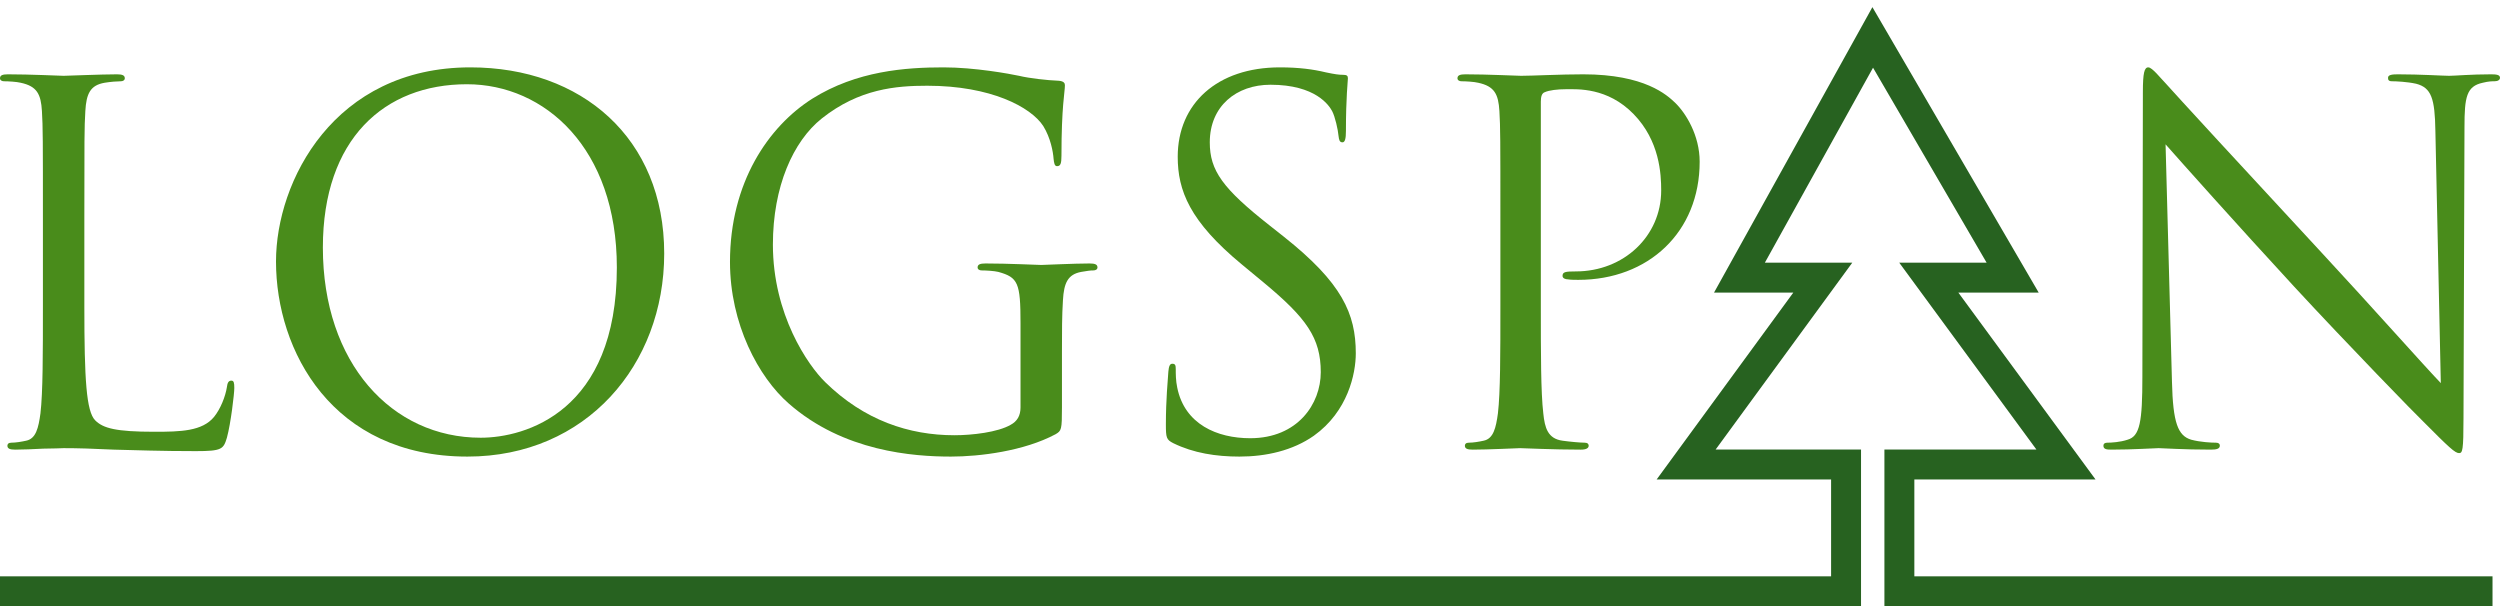 <?xml version="1.0" encoding="UTF-8"?>
<svg width="334px" height="81px" viewBox="0 0 334 81" version="1.1" xmlns="http://www.w3.org/2000/svg" xmlns:xlink="http://www.w3.org/1999/xlink">
    <title>Group 2</title>
    <g id="Page-1" stroke="none" stroke-width="1" fill="none" fill-rule="evenodd">
        <g id="Group-2" transform="translate(0, 5)">
            <g id="Group" transform="translate(0, 4)" fill="#498C1B" fill-rule="nonzero">
                <g id="L" transform="translate(0, 0.929)">
                    <path d="M11.269,19.235 C11.269,8.888 11.269,7.031 11.401,4.908 C11.533,2.587 12.06,1.459 13.971,1.128 C14.762,0.995 15.684,0.929 16.146,0.929 C16.409,0.929 16.673,0.796 16.673,0.531 C16.673,0.133 16.343,0 15.618,0 C13.641,0 8.831,0.199 8.501,0.199 C8.172,0.199 4.02,0 1.054,0 C0.33,0 0,0.133 0,0.531 C0,0.796 0.264,0.929 0.527,0.929 C1.12,0.929 2.241,0.995 2.768,1.128 C4.943,1.592 5.47,2.653 5.602,4.908 C5.733,7.031 5.733,8.888 5.733,19.235 L5.733,30.908 C5.733,37.276 5.733,42.515 5.404,45.301 C5.14,47.224 4.811,48.684 3.493,48.949 C2.9,49.082 2.109,49.214 1.516,49.214 C1.12,49.214 0.989,49.413 0.989,49.612 C0.989,50.01 1.318,50.143 2.043,50.143 C3.031,50.143 4.481,50.077 5.799,50.01 C7.117,50.01 8.238,49.944 8.501,49.944 C10.412,49.944 12.455,50.01 15.223,50.143 C17.991,50.209 21.418,50.342 26.163,50.342 C29.655,50.342 29.853,50.077 30.314,48.551 C30.841,46.628 31.303,42.648 31.303,41.918 C31.303,41.189 31.237,40.923 30.907,40.923 C30.512,40.923 30.38,41.255 30.314,41.786 C30.117,43.046 29.458,44.704 28.601,45.765 C27.019,47.689 24.12,47.755 20.627,47.755 C15.487,47.755 13.773,47.291 12.719,46.23 C11.533,45.036 11.269,40.791 11.269,31.041 L11.269,19.235 Z" id="Path"></path>
                </g>
                <g id="O" transform="translate(36.874, 0)">
                    <path d="M0,25.934 C0,37.872 7.513,52 25.569,52 C41.451,52 51.864,39.73 51.864,24.872 C51.864,9.418 40.792,0 25.965,0 C7.776,0 0,15.189 0,25.934 Z M6.261,24.077 C6.261,9.551 14.498,2.255 25.504,2.255 C35.916,2.255 45.537,10.811 45.537,26.73 C45.537,46.031 33.28,49.48 27.349,49.48 C15.487,49.48 6.261,39.531 6.261,24.077 Z" id="Shape"></path>
                </g>
                <g id="G" transform="translate(97.526, 0)">
                    <path d="M38.815,45.434 C38.815,46.561 38.354,47.291 37.497,47.755 C35.784,48.75 32.357,49.148 29.985,49.148 C23.922,49.148 17.925,47.158 12.719,42.051 C10.412,39.796 5.733,33.031 5.733,23.679 C5.733,15.918 8.435,9.883 12.258,6.832 C17.266,2.852 22.208,2.454 26.36,2.454 C34.861,2.454 40.199,5.306 41.847,7.827 C42.835,9.418 43.165,11.276 43.231,12.204 C43.297,12.801 43.363,13.199 43.692,13.199 C44.153,13.199 44.285,12.867 44.285,11.806 C44.285,5.173 44.746,3.316 44.746,2.388 C44.746,2.122 44.615,1.857 43.956,1.791 C42.308,1.724 40.002,1.459 38.618,1.128 C37.366,0.862 32.687,0 28.535,0 C23.461,0 16.936,0.464 11.005,4.179 C5.14,7.893 0,15.388 0,26 C0,34.291 3.822,41.388 7.842,44.903 C15.157,51.337 24.515,52 29.523,52 C33.346,52 39.277,51.27 43.494,49.015 C44.285,48.551 44.351,48.418 44.351,45.434 L44.351,38.005 C44.351,35.219 44.351,33.23 44.483,31.107 C44.615,28.786 45.142,27.658 46.921,27.327 C47.712,27.194 48.107,27.128 48.569,27.128 C48.832,27.128 49.096,26.995 49.096,26.73 C49.096,26.332 48.766,26.199 48.041,26.199 C46.064,26.199 41.913,26.398 41.583,26.398 C41.254,26.398 37.102,26.199 34.136,26.199 C33.412,26.199 33.082,26.332 33.082,26.73 C33.082,26.995 33.346,27.128 33.609,27.128 C34.202,27.128 35.323,27.194 35.85,27.327 C38.486,28.056 38.815,28.786 38.815,34.158 L38.815,45.434 Z" id="Path"></path>
                </g>
                <g id="S" transform="translate(155.762, 0)">
                    <path d="M9.819,52 C13.378,52 16.936,51.204 19.77,49.214 C24.317,45.964 25.372,40.923 25.372,38.204 C25.372,32.898 23.526,28.786 15.75,22.617 L13.905,21.158 C7.579,16.184 5.865,13.796 5.865,10.015 C5.865,5.173 9.424,2.321 13.971,2.321 C20.034,2.321 21.813,5.107 22.208,5.837 C22.604,6.566 22.999,8.357 23.065,9.153 C23.131,9.684 23.197,10.015 23.592,10.015 C23.922,10.015 24.054,9.551 24.054,8.49 C24.054,3.98 24.317,1.791 24.317,1.459 C24.317,1.128 24.186,0.995 23.658,0.995 C23.131,0.995 22.604,0.929 21.352,0.663 C19.704,0.265 17.793,0 15.223,0 C6.854,0 1.582,4.842 1.582,11.939 C1.582,16.449 3.163,20.561 10.149,26.332 L13.114,28.786 C18.782,33.495 20.693,36.148 20.693,40.724 C20.693,44.969 17.595,49.546 11.269,49.546 C6.854,49.546 2.504,47.689 1.516,42.781 C1.318,41.852 1.318,40.923 1.318,40.327 C1.318,39.796 1.252,39.597 0.857,39.597 C0.527,39.597 0.395,39.929 0.33,40.658 C0.264,41.719 0,44.372 0,47.689 C0,49.48 0.066,49.745 0.989,50.209 C3.69,51.536 6.722,52 9.819,52 Z" id="Path"></path>
                </g>
                <g id="P" transform="translate(194.718, 0.929)">
                    <path d="M5.733,30.908 C5.733,37.276 5.733,42.515 5.404,45.301 C5.14,47.224 4.811,48.684 3.493,48.949 C2.9,49.082 2.109,49.214 1.516,49.214 C1.12,49.214 0.989,49.413 0.989,49.612 C0.989,50.01 1.318,50.143 2.043,50.143 C4.02,50.143 8.172,49.944 8.369,49.944 C8.699,49.944 12.851,50.143 16.475,50.143 C17.2,50.143 17.53,49.944 17.53,49.612 C17.53,49.413 17.398,49.214 17.002,49.214 C16.409,49.214 14.959,49.082 14.037,48.949 C12.06,48.684 11.664,47.224 11.467,45.301 C11.137,42.515 11.137,37.276 11.137,30.908 L11.137,3.648 C11.137,2.985 11.269,2.52 11.664,2.388 C12.258,2.122 13.378,1.99 14.498,1.99 C16.014,1.99 20.034,1.724 23.526,5.306 C27.019,8.888 27.217,13.332 27.217,15.52 C27.217,21.622 22.208,26.332 15.816,26.332 C14.432,26.332 14.037,26.398 14.037,26.929 C14.037,27.26 14.432,27.393 14.762,27.393 C15.091,27.459 15.816,27.459 16.146,27.459 C25.504,27.459 32.357,21.092 32.357,11.673 C32.357,8.158 30.512,5.173 29.062,3.781 C28.008,2.786 25.042,0 16.805,0 C13.773,0 9.951,0.199 8.501,0.199 C7.974,0.199 4.02,0 1.054,0 C0.33,0 0,0.133 0,0.531 C0,0.796 0.264,0.929 0.527,0.929 C1.12,0.929 2.241,0.995 2.768,1.128 C4.943,1.592 5.47,2.653 5.602,4.908 C5.733,7.031 5.733,8.888 5.733,19.235 L5.733,30.908 Z" id="Path"></path>
                </g>
                <g id="N" transform="translate(281.016, 0)">
                    <path d="M8.303,10.281 C10.412,12.668 17.859,21.026 25.504,29.316 C32.489,36.878 41.979,46.628 42.704,47.291 C46.196,50.806 46.987,51.536 47.514,51.536 C47.976,51.536 48.107,51.204 48.107,46.827 L48.239,7.959 C48.239,3.98 48.503,2.52 50.678,2.056 C51.468,1.857 51.93,1.857 52.259,1.857 C52.72,1.857 52.984,1.658 52.984,1.393 C52.984,0.995 52.523,0.929 51.798,0.929 C49.096,0.929 46.921,1.128 46.196,1.128 C45.471,1.128 42.308,0.929 39.343,0.929 C38.552,0.929 38.025,0.995 38.025,1.393 C38.025,1.658 38.091,1.857 38.552,1.857 C39.079,1.857 40.595,1.923 41.781,2.189 C43.824,2.719 44.285,4.179 44.351,8.49 L45.076,42.184 C42.967,39.995 35.784,31.903 29.26,24.872 C19.111,13.929 9.292,3.25 8.303,2.122 C7.644,1.459 6.524,0 5.997,0 C5.47,0 5.272,0.73 5.272,3.316 L5.206,41.321 C5.206,47.357 4.877,49.281 3.229,49.745 C2.241,50.077 1.054,50.143 0.527,50.143 C0.198,50.143 0,50.276 0,50.541 C0,51.005 0.395,51.071 1.054,51.071 C4.02,51.071 6.788,50.872 7.381,50.872 C7.974,50.872 10.61,51.071 14.366,51.071 C15.157,51.071 15.553,50.939 15.553,50.541 C15.553,50.276 15.355,50.143 15.025,50.143 C14.432,50.143 12.982,50.077 11.73,49.745 C9.951,49.214 9.292,47.49 9.16,42.051 L8.303,10.281 Z" id="Path"></path>
                </g>
            </g>
            <polyline id="Path" stroke="#276220" stroke-width="4" points="0 74 246.634 74 246.634 57.06 225.265 57.06 243.523 32.096 232.388 32.096 250.195 0 268.893 32.096 257.689 32.096 276.016 57.06 253.757 57.06 253.757 74 333 74"></polyline>
        </g>
    </g>
</svg>